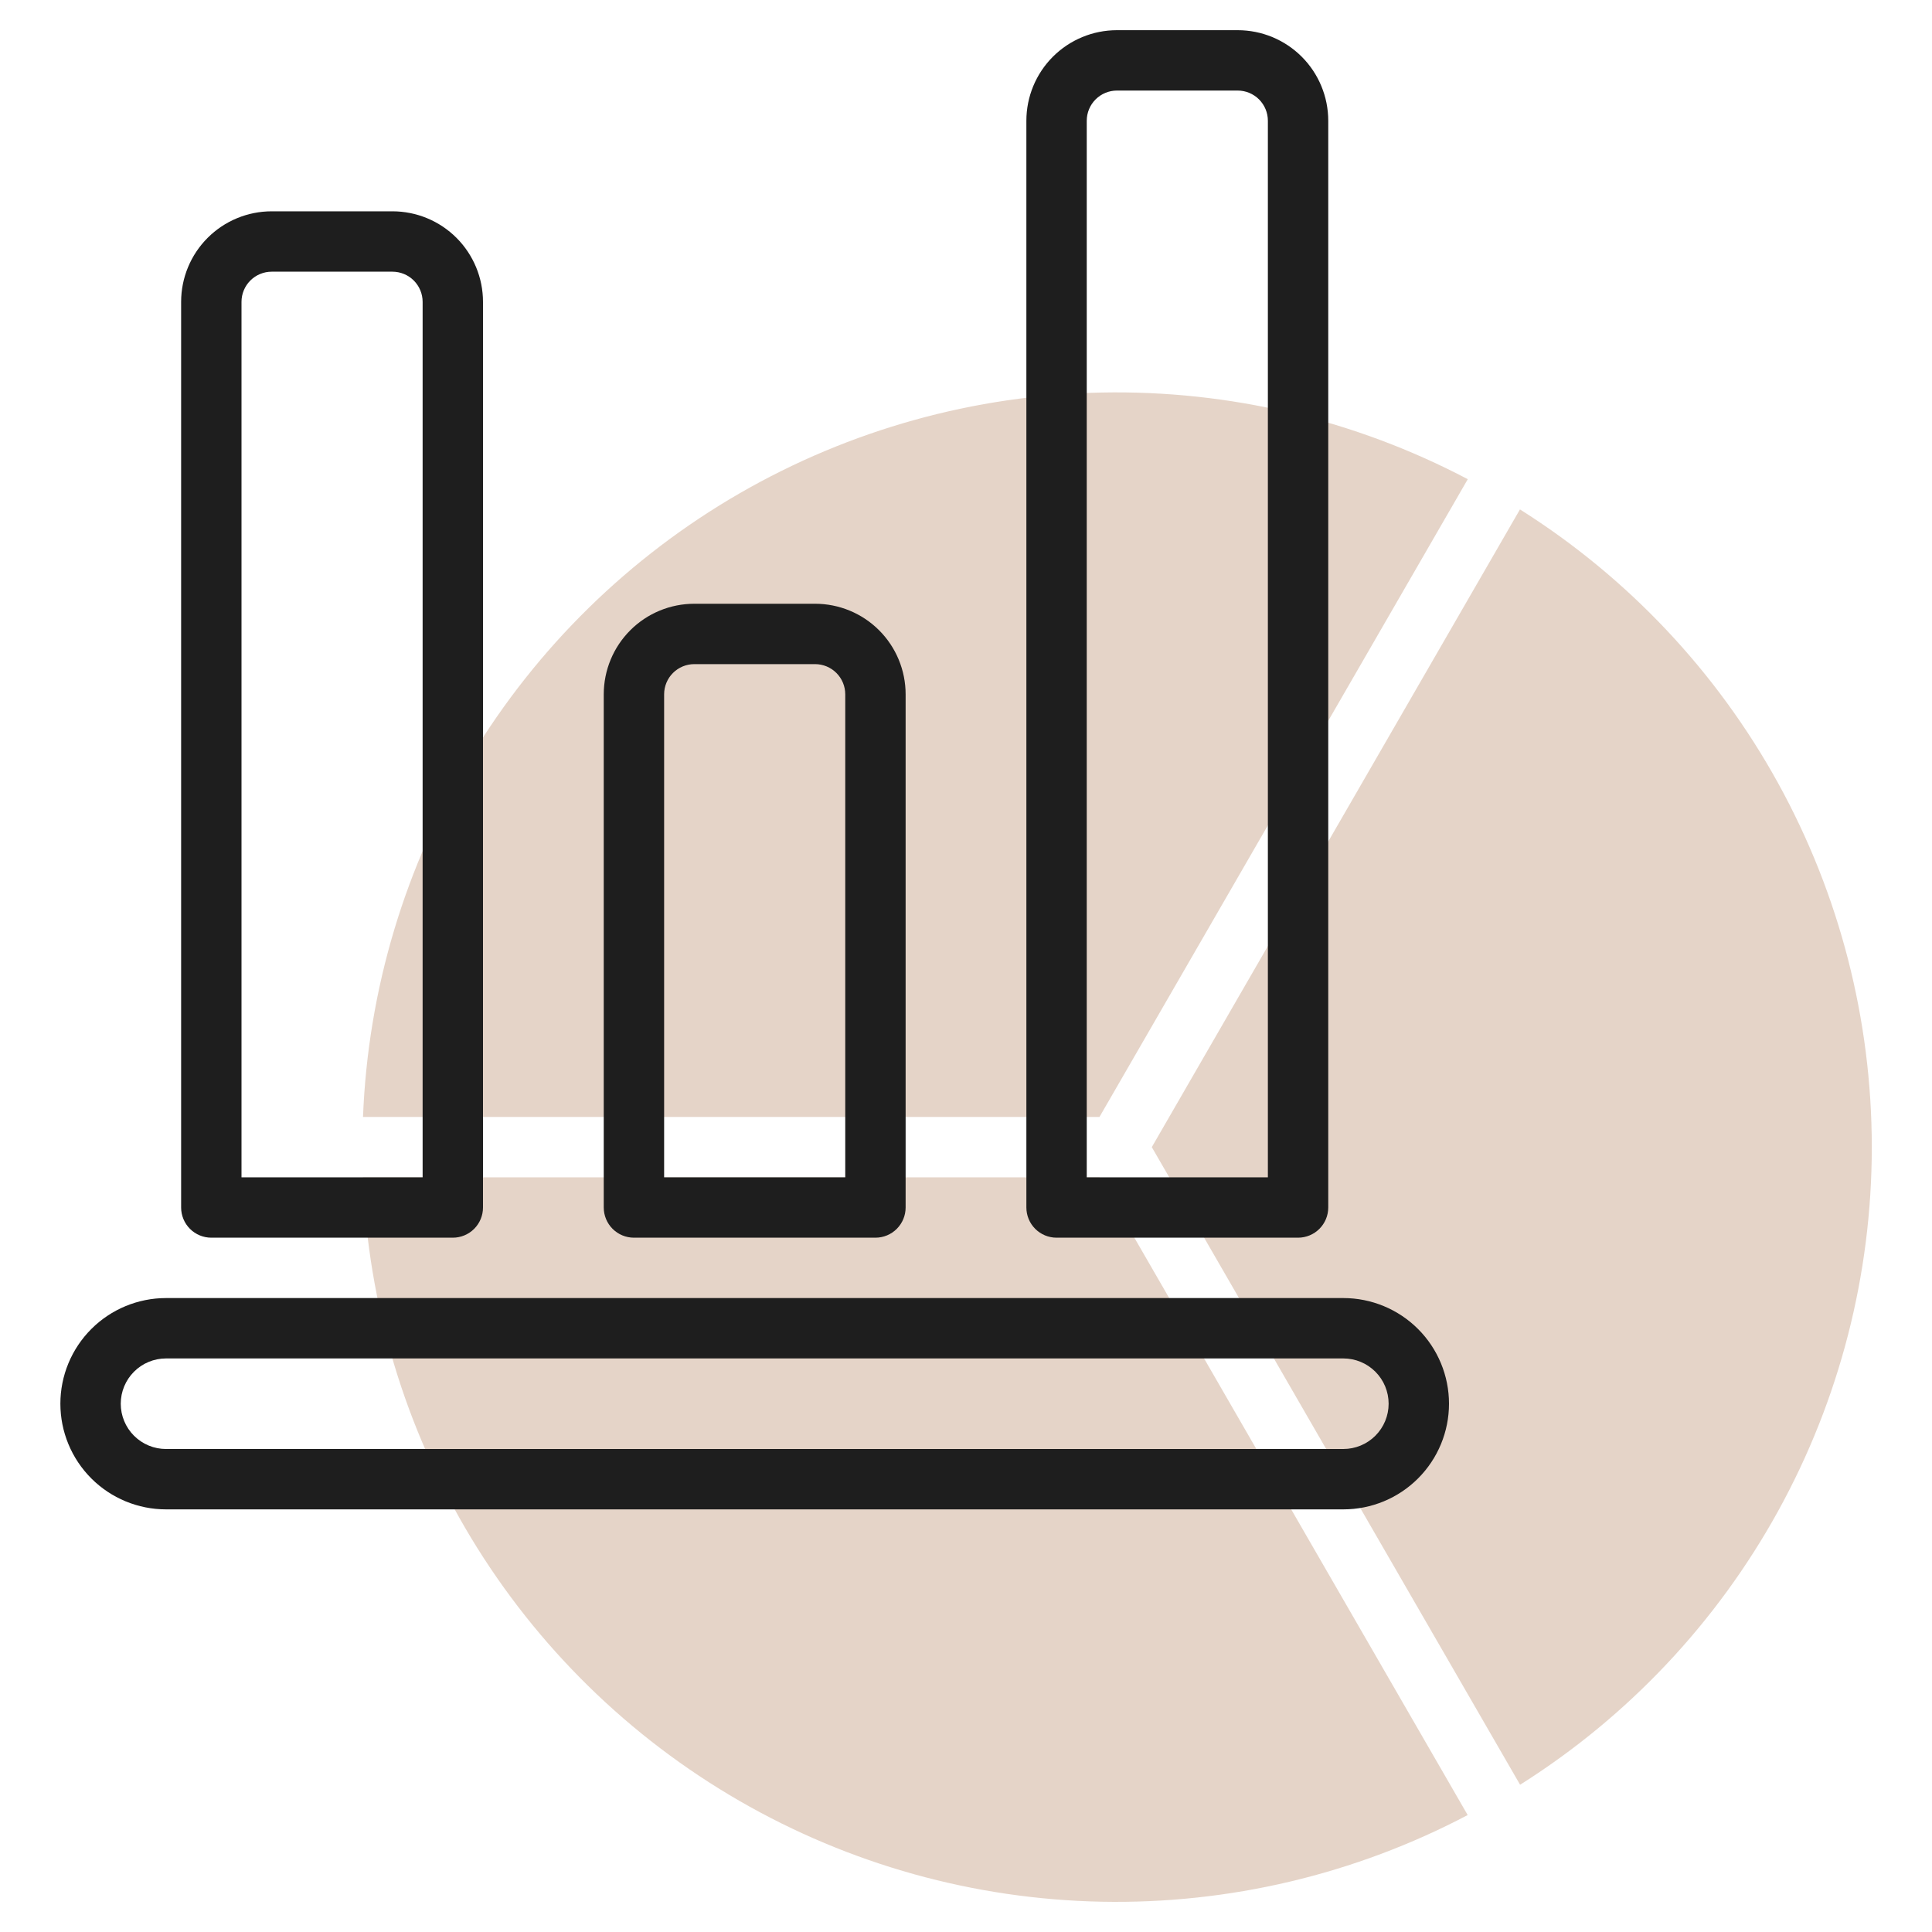 <svg width="512" height="512" viewBox="0 0 512 512" fill="none" xmlns="http://www.w3.org/2000/svg">
<path d="M291.376 296L388.976 126.992C359.107 111.268 325.742 103.367 291.993 104.024C258.244 104.682 225.212 113.878 195.978 130.753C166.745 147.629 142.262 171.634 124.814 200.53C107.366 229.426 97.522 262.271 96.2 296H291.376Z" fill="#CCAB92" fill-opacity="0.5"/>
<path d="M402.792 135.024L305.24 304L402.84 472.976C431.382 454.975 454.9 430.036 471.198 400.488C487.496 370.94 496.044 337.745 496.044 304C496.044 270.255 487.496 237.06 471.198 207.512C454.9 177.964 431.382 153.026 402.84 135.024H402.792Z" fill="#CCAB92" fill-opacity="0.5"/>
<path d="M291.376 312H96.176C97.498 345.729 107.342 378.574 124.79 407.47C142.238 436.366 166.721 460.371 195.954 477.247C225.188 494.122 258.22 503.318 291.969 503.976C325.718 504.633 359.083 496.732 388.952 481.008L291.376 312Z" fill="#CCAB92" fill-opacity="0.5"/>
<path d="M356 344H44C36.574 344 29.452 346.95 24.201 352.201C18.95 357.452 16 364.574 16 372C16 379.426 18.95 386.548 24.201 391.799C29.452 397.05 36.574 400 44 400H356C363.426 400 370.548 397.05 375.799 391.799C381.05 386.548 384 379.426 384 372C384 364.574 381.05 357.452 375.799 352.201C370.548 346.95 363.426 344 356 344ZM356 384H44C40.817 384 37.765 382.736 35.515 380.485C33.264 378.235 32 375.183 32 372C32 368.817 33.264 365.765 35.515 363.515C37.765 361.264 40.817 360 44 360H356C359.183 360 362.235 361.264 364.485 363.515C366.736 365.765 368 368.817 368 372C368 375.183 366.736 378.235 364.485 380.485C362.235 382.736 359.183 384 356 384Z" fill="#1E1E1E"/>
<path d="M168 328H232C234.122 328 236.157 327.157 237.657 325.657C239.157 324.157 240 322.122 240 320V184C240 177.635 237.471 171.53 232.971 167.029C228.47 162.529 222.365 160 216 160H184C177.635 160 171.53 162.529 167.029 167.029C162.529 171.53 160 177.635 160 184V320C160 322.122 160.843 324.157 162.343 325.657C163.843 327.157 165.878 328 168 328ZM176 184C176 181.878 176.843 179.843 178.343 178.343C179.843 176.843 181.878 176 184 176H216C218.122 176 220.157 176.843 221.657 178.343C223.157 179.843 224 181.878 224 184V312H176V184Z" fill="#1E1E1E"/>
<path d="M56 328H120C122.122 328 124.157 327.157 125.657 325.657C127.157 324.157 128 322.122 128 320V80C128 73.635 125.471 67.53 120.971 63.029C116.47 58.529 110.365 56 104 56H72C65.635 56 59.53 58.529 55.029 63.029C50.529 67.53 48 73.635 48 80V320C48 322.122 48.843 324.157 50.343 325.657C51.843 327.157 53.878 328 56 328ZM64 80C64 77.878 64.843 75.843 66.343 74.343C67.843 72.843 69.878 72 72 72H104C106.122 72 108.157 72.843 109.657 74.343C111.157 75.843 112 77.878 112 80V312H64V80Z" fill="#1E1E1E"/>
<path d="M280 328H344C346.122 328 348.157 327.157 349.657 325.657C351.157 324.157 352 322.122 352 320V32C352 25.635 349.471 19.53 344.971 15.029C340.47 10.529 334.365 8 328 8H296C289.635 8 283.53 10.529 279.029 15.029C274.529 19.53 272 25.635 272 32V320C272 322.122 272.843 324.157 274.343 325.657C275.843 327.157 277.878 328 280 328ZM288 32C288 29.878 288.843 27.843 290.343 26.343C291.843 24.843 293.878 24 296 24H328C330.122 24 332.157 24.843 333.657 26.343C335.157 27.843 336 29.878 336 32V312H288V32Z" fill="#1E1E1E"/>
</svg>

